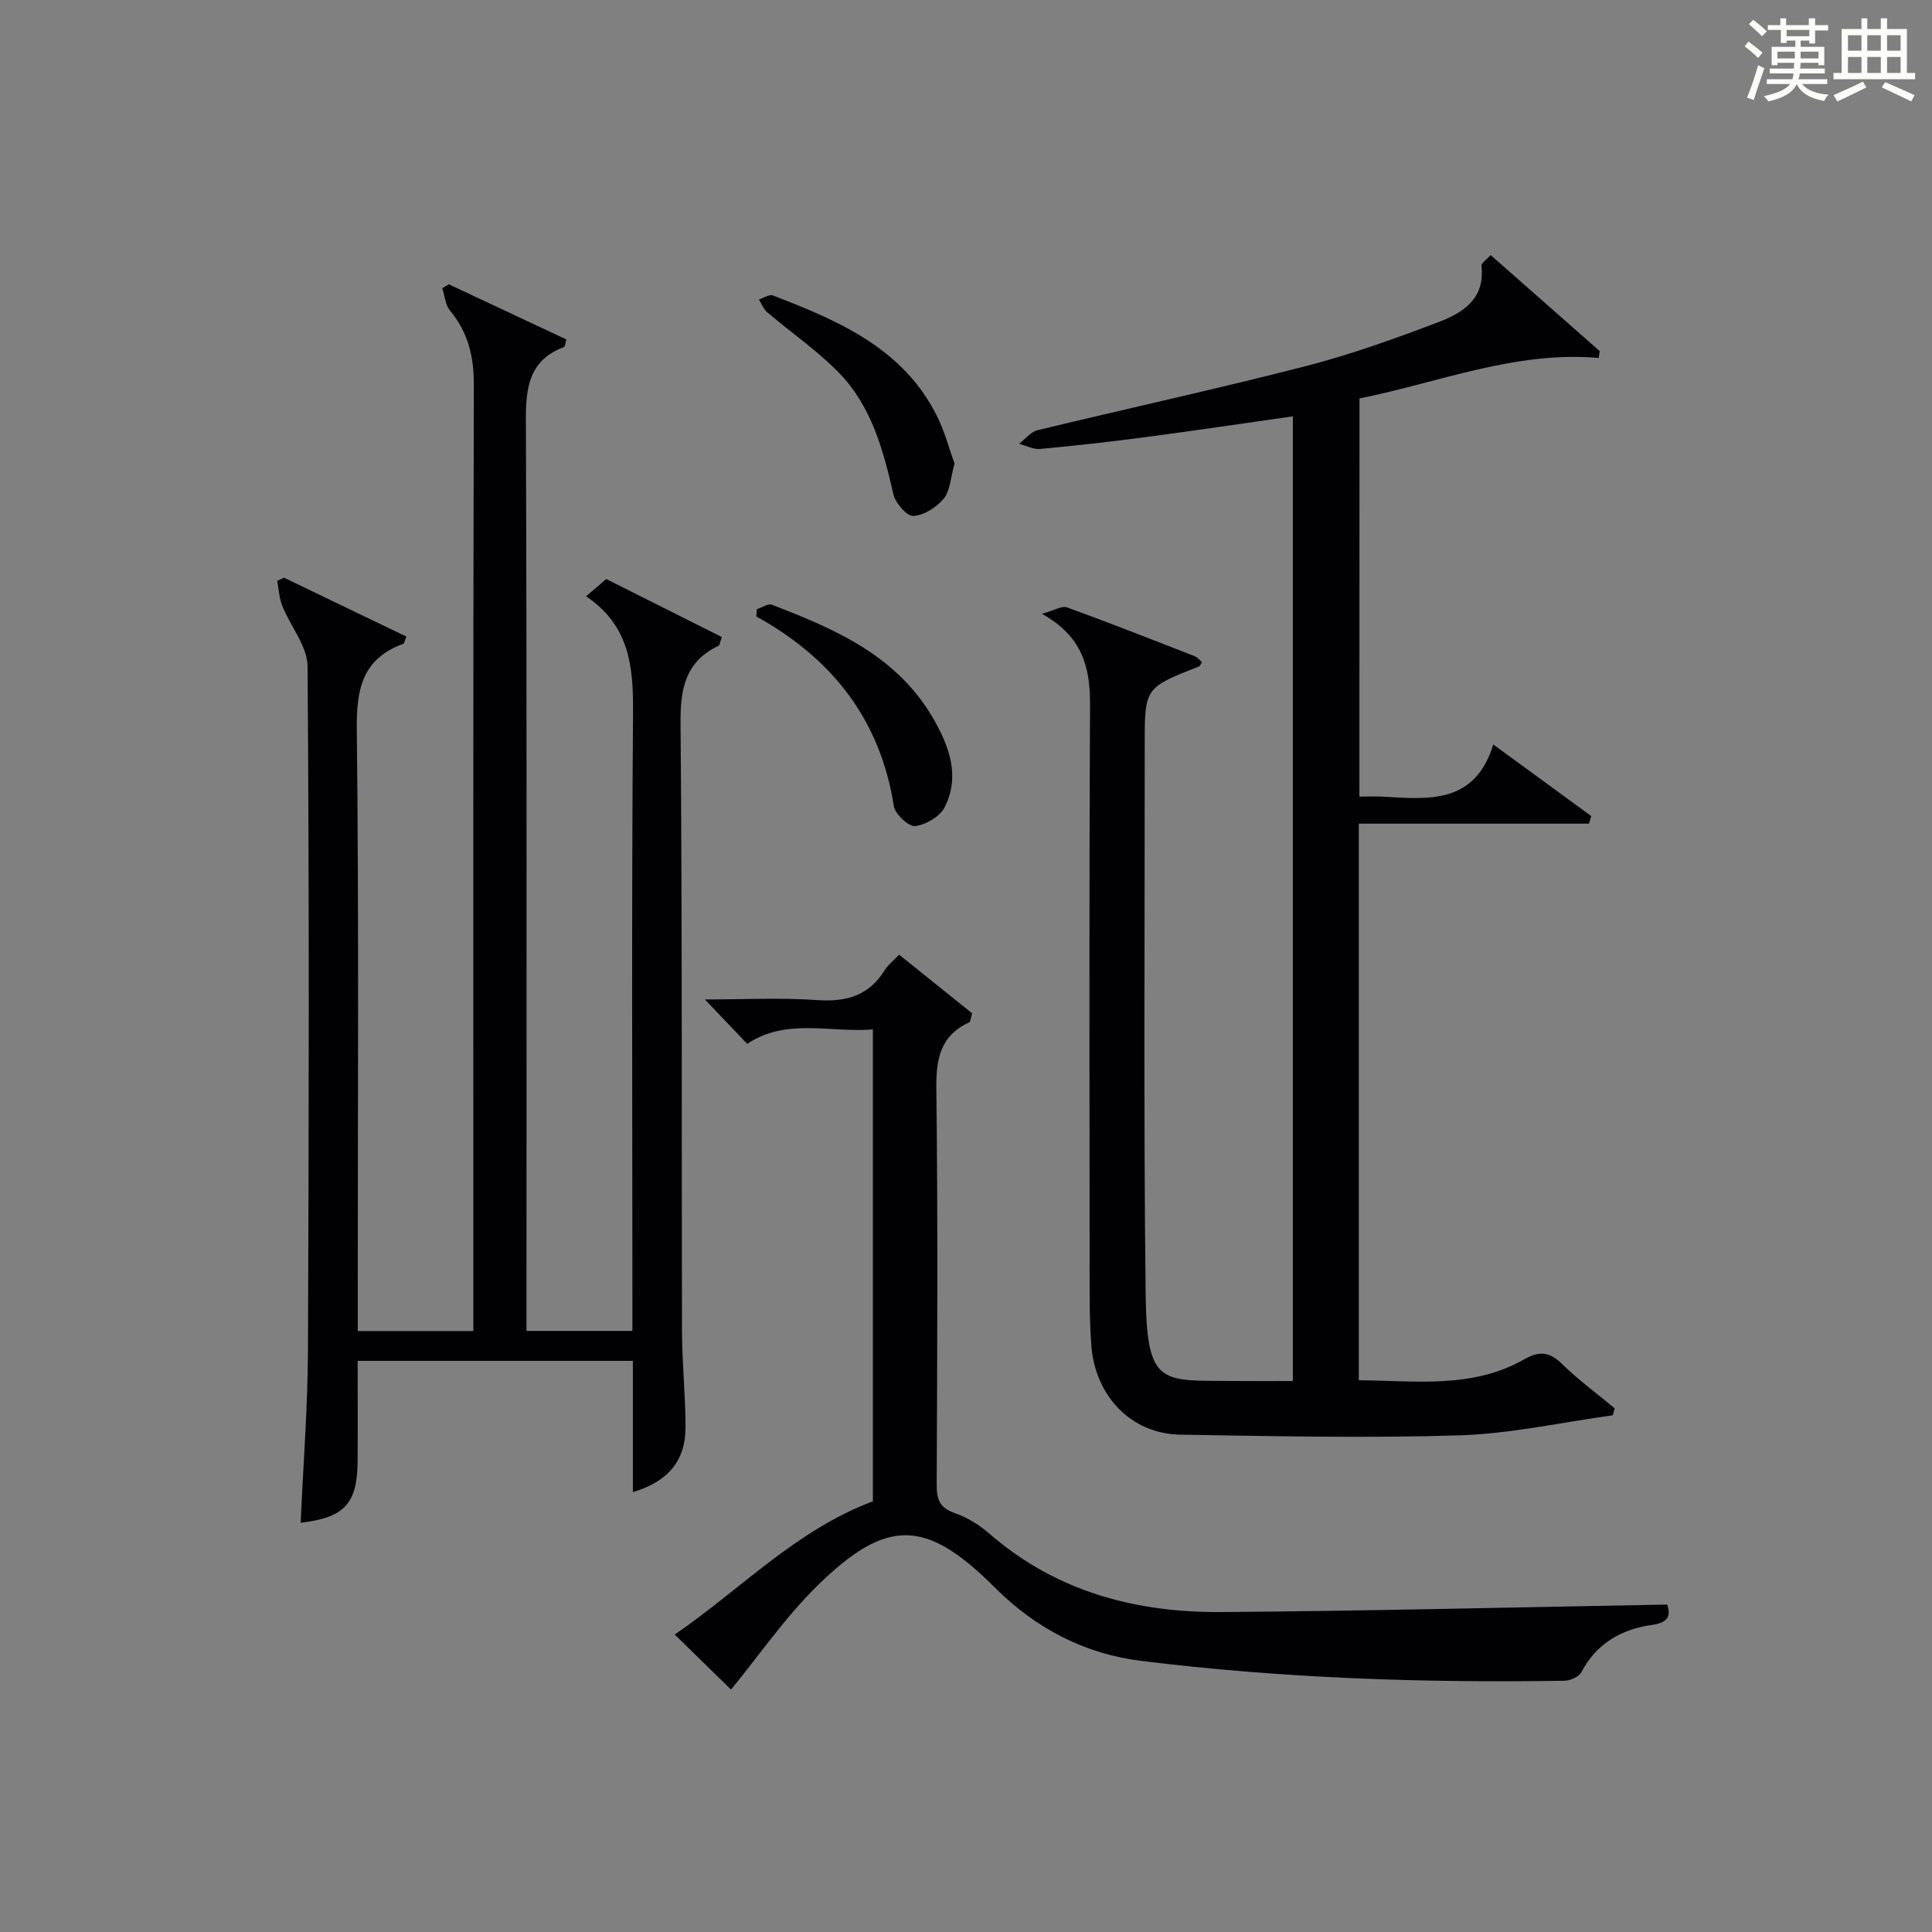 <?xml version="1.0" encoding="utf-8"?>
<svg version="1.1" id="漢_ZDIC_典" xmlns="http://www.w3.org/2000/svg" xmlns:xlink="http://www.w3.org/1999/xlink" x="0px" y="0px"
	 viewBox="0 0 400 400" style="enable-background:new 0 0 400 400;" xml:space="preserve">
<rect x="0" y="0" width="400" height="400" fill="#808080" stroke="none"/>
<style type="text/css">
	.st1{fill:#010104;}
	.st0{fill:#fbfcfa;}
</style>
<g>
	<path class="st0" d="M361.2,9.6l0.8-1c0.9,0.7,1.9,1.4,2.9,2.3L364,12C363,11,362,10.2,361.2,9.6z M361.7,20.2
		c0.9-2.1,1.6-4.3,2.3-6.7c0.4,0.2,0.8,0.4,1.3,0.6c-0.7,2.1-1.5,4.3-2.2,6.6L361.7,20.2z M362.1,5l0.9-0.9c1,0.8,2,1.6,2.8,2.4
		l-1,1C363.9,6.6,363,5.8,362.1,5z M374.6,3.8h1.2v1.4h2.7v1.1h-2.7v2.7h-1.2V8.4h-1.8v1.3h4.9v3.8h-1.2v-0.5h-3.7
		c0,0.4-0.1,0.9-0.1,1.2h5.1v1h-5.2c0,0.5-0.1,0.9-0.3,1.2h6v1h-5.2c1.1,1.3,2.9,2,5.5,2.2c-0.4,0.4-0.7,0.8-0.9,1.3
		c-2.9-0.5-4.8-1.6-5.7-3.5H372c-0.8,1.7-2.7,2.9-5.9,3.6c-0.2-0.4-0.6-0.8-0.9-1.1c2.8-0.6,4.6-1.4,5.4-2.5h-4.8v-1h5.3
		c0.1-0.3,0.2-0.7,0.2-1.2h-4.9v-1h5c0-0.4,0-0.8,0.1-1.2H368v0.5h-1.2V9.7h4.9V8.4h-1.8v0.5h-1.2V6.2H366V5.2h2.6V3.8h1.2v1.4h4.7
		V3.8z M368,12.1h3.6c0-0.4,0-0.9,0-1.4H368V12.1z M369.9,7.5h4.7V6.2h-4.7V7.5z M376.5,10.7h-3.7c0,0.5,0,1,0,1.4h3.7V10.7z"/>
	<path class="st0" d="M385.3,3.8h1.3V6h2.8V3.8h1.3V6h4.1v9.1h1.7v1.3h-16.9v-1.3h1.7V6h4.1V3.8z M385.7,16.9l0.7,1.2
		c-1.8,0.9-3.8,1.9-6,2.9c-0.2-0.4-0.5-0.8-0.8-1.3C381.9,18.7,383.9,17.8,385.7,16.9z M382.6,10.5h2.8V7.3h-2.8V10.5z M382.6,15.1
		h2.8v-3.3h-2.8V15.1z M386.6,10.5h2.8V7.3h-2.8V10.5z M386.6,15.1h2.8v-3.3h-2.8V15.1z M390.3,17c2.1,0.9,4.1,1.8,6.1,2.7l-0.7,1.3
		c-2.2-1.1-4.2-2-6.1-2.9L390.3,17z M393.5,7.3h-2.8v3.2h2.8V7.3z M390.7,15.1h2.8v-3.3h-2.8V15.1z"/>
	
	<path class="st1" d="M281.45,164.93c1.94,0,3.44-0.08,4.93,0.01c9.41,0.56,18.99,1.56,22.79-10.8c7.32,5.35,13.8,10.08,20.28,14.82
		c-0.16,0.52-0.31,1.05-0.47,1.57c-15.78,0-31.55,0-47.65,0c0,38.79,0,76.7,0,115.24c11.57,0.06,23.42,1.85,34.29-4.36
		c3.18-1.82,5.25-1.48,7.81,1.01c3.39,3.3,7.23,6.13,10.88,9.16c-0.13,0.48-0.27,0.96-0.4,1.44c-10.56,1.45-21.1,3.81-31.7,4.15
		c-19.27,0.61-38.58,0.17-57.86-0.14c-10.18-0.17-17.65-8-18.41-18.58c-0.24-3.32-0.33-6.66-0.34-9.98
		c-0.02-40.82-0.12-81.64,0.08-122.46c0.04-7.73-1.46-14.2-9.97-18.93c2.61-0.71,4.15-1.71,5.2-1.33
		c8.88,3.23,17.68,6.69,26.49,10.13c0.56,0.22,0.98,0.8,1.46,1.22c-0.28,0.42-0.39,0.8-0.61,0.88
		c-11.25,4.42-11.26,4.42-11.25,16.28c0.02,37.82-0.25,75.64,0.19,113.46c0.23,19.4,3.15,18.05,18.24,18.2
		c3.97,0.04,7.94,0.01,12.24,0.01c0-66.74,0-133.12,0-199.73c-10.28,1.46-20.41,2.97-30.56,4.31c-7.24,0.96-14.5,1.77-21.77,2.44
		c-1.4,0.13-2.89-0.68-4.34-1.06c1.26-0.97,2.39-2.48,3.81-2.82c18.54-4.49,37.19-8.55,55.66-13.3c9.29-2.39,18.38-5.69,27.38-9.09
		c5.05-1.91,9.65-4.84,8.87-11.63c-0.07-0.61,1.14-1.37,1.91-2.24c7.66,6.74,15.11,13.31,22.57,19.88c-0.07,0.47-0.14,0.95-0.2,1.42
		c-17.31-1.5-33.04,5.08-49.53,8.38C281.45,110.13,281.45,137.45,281.45,164.93z"/>
	<path class="st1" d="M74.07,275.57c8.2,0,15.78,0,23.93,0c0-2.18,0-4.12,0-6.07c0-63.33-0.06-126.66,0.1-189.99
		c0.01-5.82-1.24-10.74-4.93-15.21c-0.97-1.18-1.09-3.06-1.6-4.62c0.45-0.27,0.9-0.55,1.35-0.82c8.14,3.82,16.28,7.64,24.34,11.42
		c-0.27,0.97-0.28,1.49-0.46,1.55c-7.16,2.7-7.95,8.21-7.92,15.11C109.1,147.77,109,208.6,109,269.43c0,1.95,0,3.91,0,6.12
		c7.44,0,14.35,0,21.93,0c0-2.12,0-4.05,0-5.99c0-40.66-0.18-81.33,0.13-121.99c0.07-9.46-0.65-18.01-9.72-24.11
		c1.56-1.34,2.68-2.3,4.17-3.58c7.96,3.99,16,8.03,23.93,12.01c-0.42,1.21-0.44,1.69-0.64,1.79c-6.86,3.27-7.96,8.82-7.9,15.98
		c0.36,41.99,0.2,83.99,0.3,125.99c0.02,6.65,0.73,13.29,0.73,19.93c0,6.84-3.67,11.22-10.9,13.34c0-9.03,0-17.93,0-27.17
		c-19.07,0-37.66,0-56.98,0c0,7.01,0.05,13.93-0.01,20.85c-0.08,8.77-2.77,11.63-11.79,12.66c0.53-11.94,1.46-23.87,1.51-35.8
		c0.2-47.16,0.27-94.33-0.08-141.49c-0.03-4.18-3.55-8.3-5.24-12.53c-0.65-1.61-0.71-3.45-1.05-5.19c0.47-0.21,0.94-0.43,1.42-0.64
		c8.45,4.07,16.9,8.13,25.33,12.19c-0.39,0.93-0.45,1.43-0.65,1.5c-8.45,3.08-9.72,9.33-9.62,17.69c0.45,39.33,0.2,78.66,0.2,117.99
		C74.07,270.99,74.07,272.98,74.07,275.57z"/>
	<path class="st1" d="M151.35,349.81c-3.46-3.39-7.36-7.19-11.66-11.4c13.6-9.29,24.98-21.54,41.03-27.58c0-32.27,0-64.68,0-97.7
		c-8.83,0.74-17.88-2.45-26.02,2.99c-2.87-3.01-5.59-5.86-8.76-9.19c7.91,0,15.65-0.41,23.32,0.13c6.04,0.42,10.66-0.96,13.93-6.22
		c0.68-1.09,1.77-1.92,2.97-3.18c5.23,4.2,10.31,8.29,15.1,12.13c-0.36,1.25-0.35,1.76-0.55,1.85c-6.03,2.76-6.93,7.59-6.85,13.79
		c0.33,27.33,0.19,54.66,0.07,81.98c-0.01,3.07,0.65,4.8,3.78,5.87c2.61,0.9,5.13,2.5,7.23,4.33
		c13.82,11.98,30.31,16.29,48.03,16.15c30.59-0.23,61.17-1,92.2-1.55c0.6,1.85,0.71,3.68-3.07,4.2c-6.38,0.88-11.56,3.82-14.72,9.83
		c-0.5,0.96-2.3,1.72-3.51,1.74c-29.3,0.46-58.57-0.51-87.66-4.12c-11.62-1.44-21.76-6.7-30.21-15.15
		c-14.26-14.25-22.32-14.55-36.74-0.44C162.54,334.86,157.13,342.78,151.35,349.81z"/>
	<path class="st1" d="M156.71,126.12c1.05-0.33,2.3-1.22,3.11-0.91c13.1,5.02,25.89,10.56,33.39,23.53c3.34,5.79,5.61,11.95,2.38,18.37
		c-0.97,1.94-3.89,3.65-6.11,3.92c-1.34,0.16-4.15-2.47-4.42-4.14c-2.81-17.91-12.78-30.57-28.47-39.26
		C156.64,127.13,156.67,126.62,156.71,126.12z"/>
	<path class="st1" d="M197.63,95.98c-0.84,2.97-0.91,5.64-2.25,7.27c-1.48,1.79-4.08,3.45-6.28,3.57c-1.35,0.07-3.72-2.67-4.14-4.5
		c-2.09-9.19-4.55-18.26-11.28-25.16c-4.5-4.6-9.9-8.31-14.83-12.5c-0.77-0.66-1.16-1.76-1.73-2.65c0.98-0.31,2.16-1.13,2.9-0.84
		c13.46,5.19,26.72,10.8,33.81,24.64C195.54,89.14,196.49,92.85,197.63,95.98z"/>
</g>
</svg>
